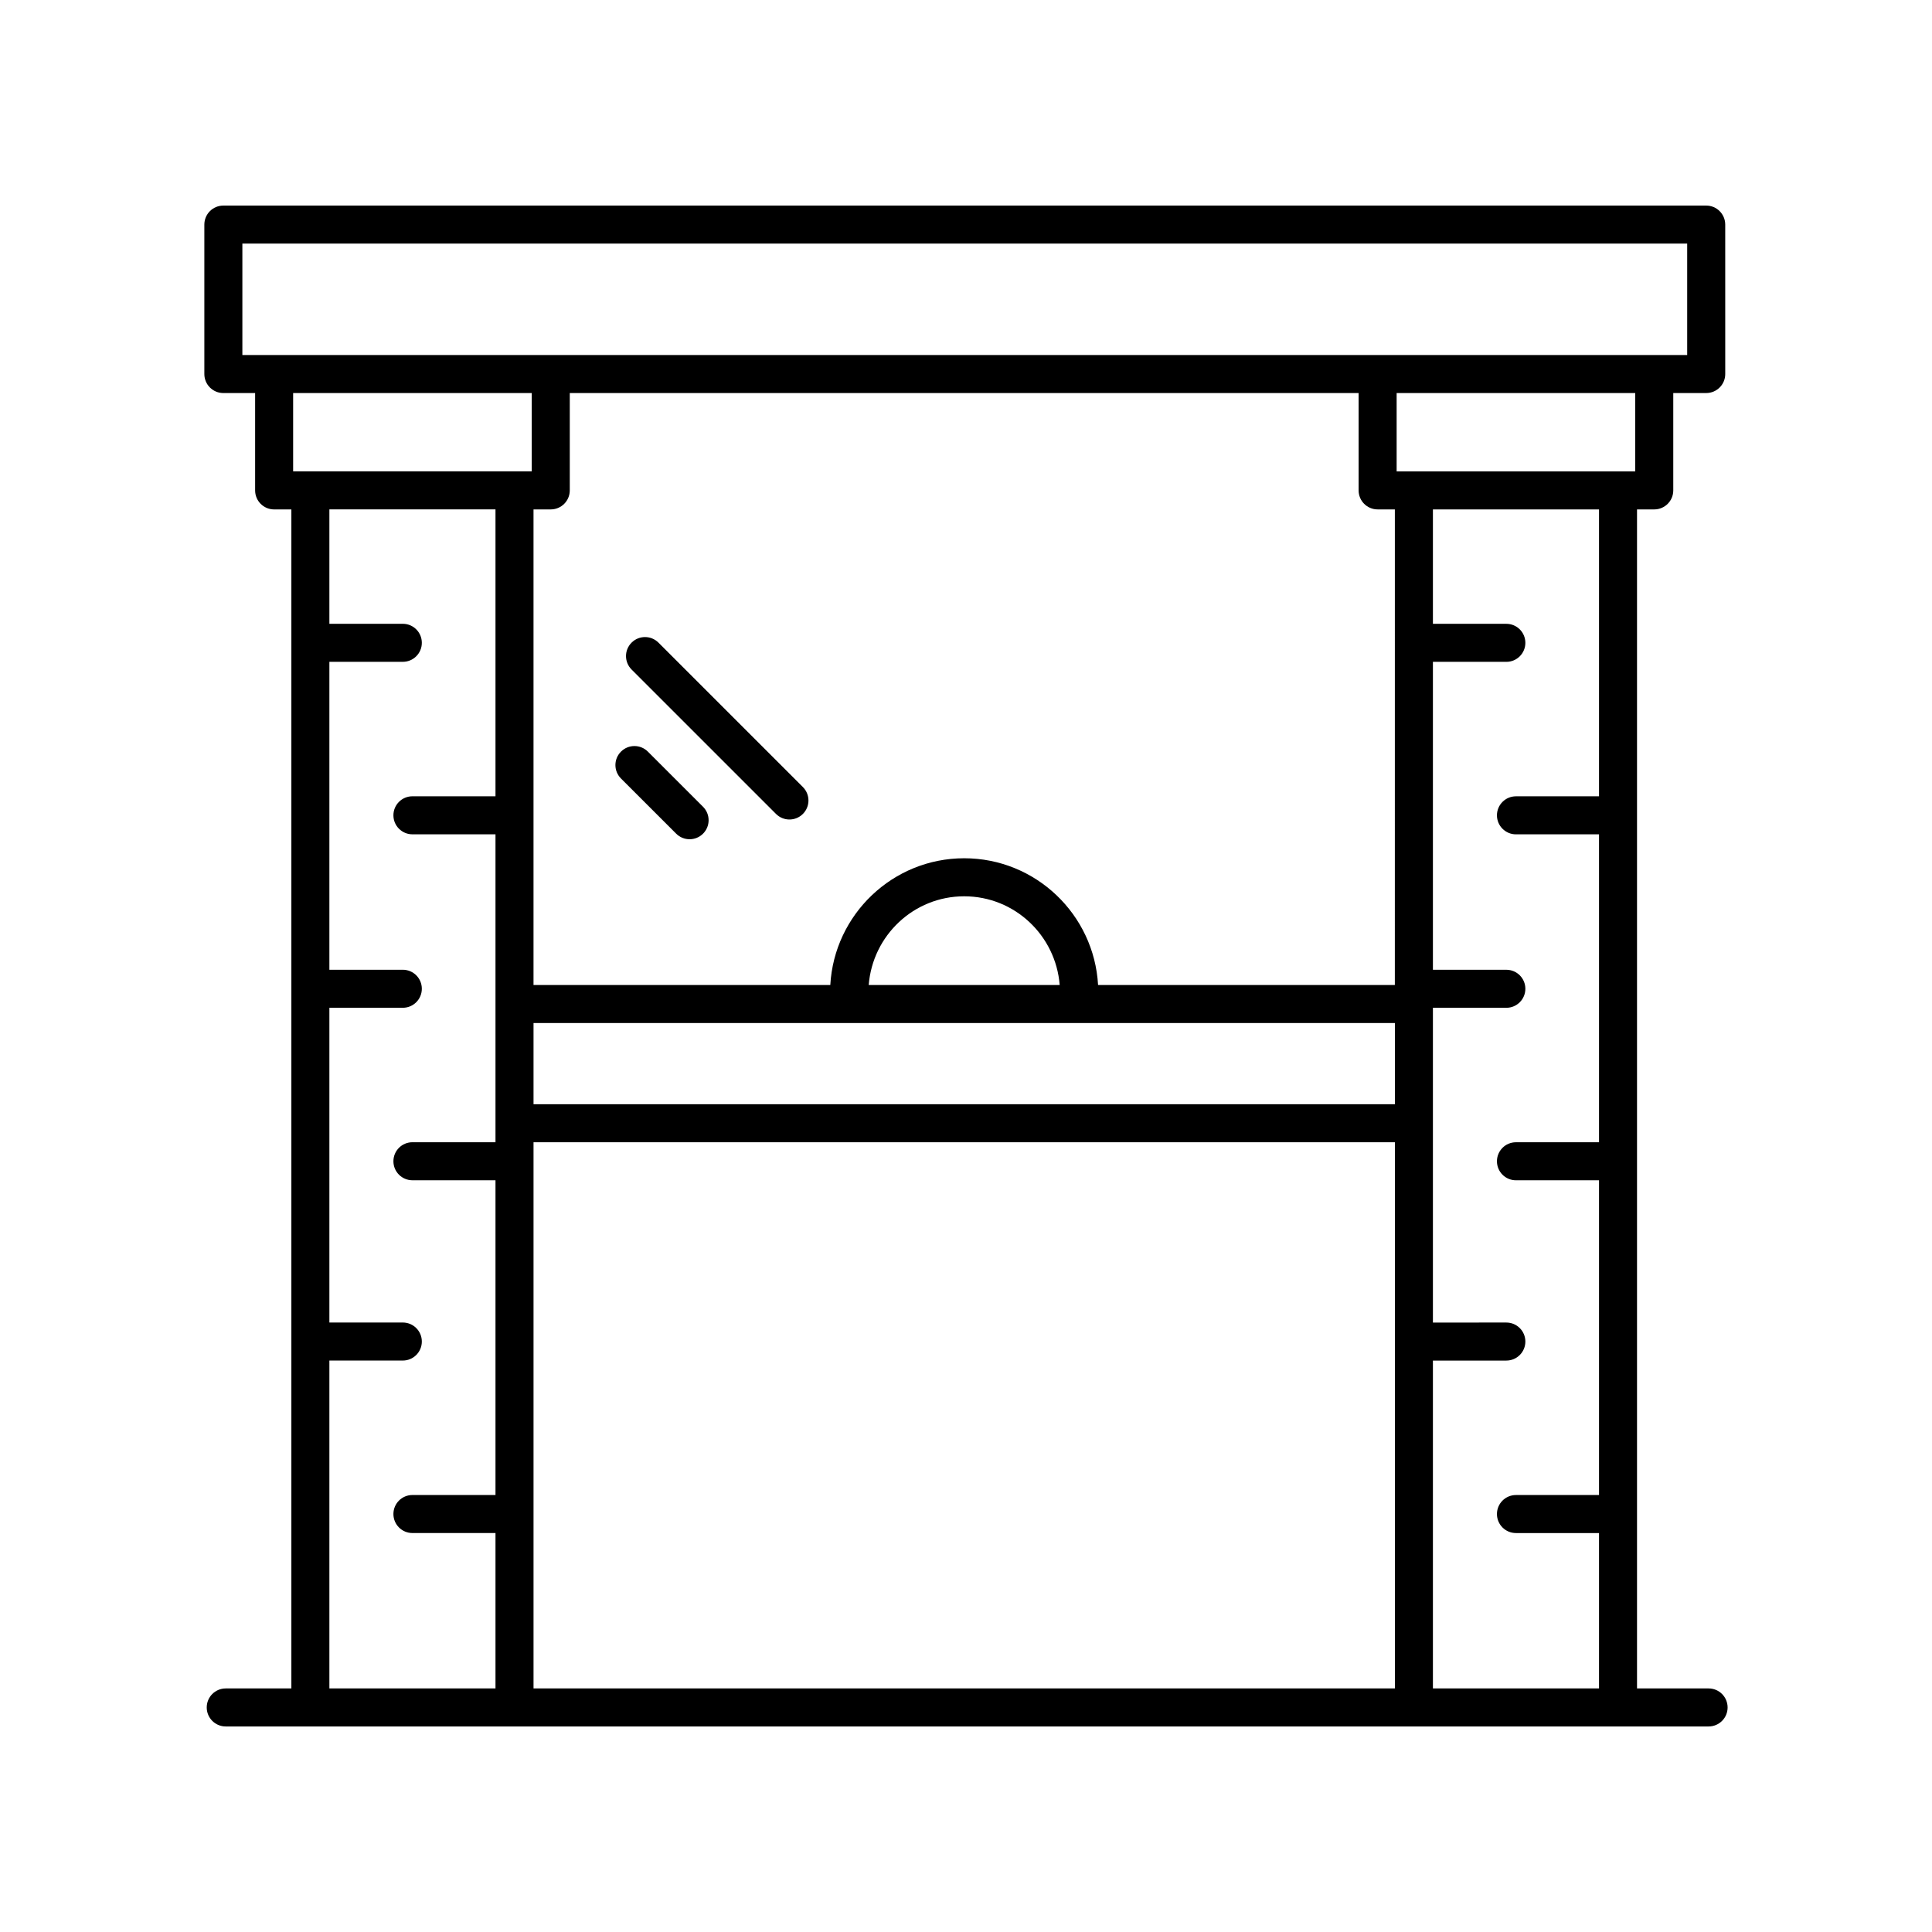 <?xml version="1.0" encoding="UTF-8"?>
<!-- Uploaded to: ICON Repo, www.iconrepo.com, Generator: ICON Repo Mixer Tools -->
<svg fill="#000000" width="800px" height="800px" version="1.1" viewBox="144 144 512 512" xmlns="http://www.w3.org/2000/svg">
 <g>
  <path d="m596.8 591.45h-18.973v-312.45h4.566c2.785 0 5.039-2.254 5.039-5.039v-25.801h8.734c2.785 0 5.039-2.254 5.039-5.039l-0.004-39.602c0-2.785-2.254-5.039-5.039-5.039h-392.97c-2.785 0-5.039 2.254-5.039 5.039v39.605c0 2.785 2.254 5.039 5.039 5.039h8.418v25.801c0 2.785 2.254 5.039 5.039 5.039h4.566v312.45h-17.391c-2.785 0-5.039 2.254-5.039 5.039s2.254 5.039 5.039 5.039h392.97c2.785 0 5.039-2.254 5.039-5.039-0.004-2.785-2.25-5.039-5.035-5.039zm-29.043-236.42h-22.012c-2.785 0-5.039 2.254-5.039 5.039s2.254 5.039 5.039 5.039h22.012v81.602h-22.012c-2.785 0-5.039 2.254-5.039 5.039 0 2.785 2.254 5.039 5.039 5.039h22.012v83.41h-22.012c-2.785 0-5.039 2.254-5.039 5.039 0 2.785 2.254 5.039 5.039 5.039h22.012v41.176h-44.02v-86.887h19.461c2.785 0 5.039-2.254 5.039-5.039 0-2.785-2.254-5.039-5.039-5.039l-19.461 0.004v-83.414h19.461c2.785 0 5.039-2.254 5.039-5.039s-2.254-5.039-5.039-5.039l-19.461 0.004v-81.605h19.461c2.785 0 5.039-2.254 5.039-5.039 0-2.785-2.254-5.039-5.039-5.039h-19.461v-30.32h44.02zm-277.8-76.031c2.785 0 5.039-2.254 5.039-5.039v-25.801h209.05v25.801c0 2.785 2.254 5.039 5.039 5.039h4.566l-0.004 126.04h-78.648c-1.043-18.691-16.531-33.59-35.477-33.59-18.949 0.004-34.441 14.898-35.484 33.59h-78.652v-126.04zm-4.566 136.12h228.27v21.52l-228.27-0.004zm88.828-10.078c1.039-13.121 11.926-23.512 25.305-23.512 13.383 0 24.27 10.395 25.305 23.512zm-88.828 41.672h228.27v144.74h-228.27zm291.96-177.79h-63.227v-20.762h63.227zm-369.12-60.367h382.89v29.527h-382.89zm76.68 39.605v20.762h-63.227v-20.762zm-53.621 256.4h19.461c2.785 0 5.039-2.254 5.039-5.039 0-2.785-2.254-5.039-5.039-5.039h-19.461v-83.41h19.461c2.785 0 5.039-2.254 5.039-5.039s-2.254-5.039-5.039-5.039h-19.461v-81.602h19.461c2.785 0 5.039-2.254 5.039-5.039 0-2.785-2.254-5.039-5.039-5.039h-19.461v-30.32h44.02v76.031h-22.012c-2.785 0-5.039 2.254-5.039 5.039s2.254 5.039 5.039 5.039h22.012v81.602h-22.012c-2.785 0-5.039 2.254-5.039 5.039 0 2.785 2.254 5.039 5.039 5.039h22.012v83.41h-22.012c-2.785 0-5.039 2.254-5.039 5.039 0 2.785 2.254 5.039 5.039 5.039h22.012v41.176h-44.02z"/>
  <path d="m323.19 364.93c0.984 0.984 2.273 1.477 3.562 1.477s2.578-0.492 3.562-1.477c1.969-1.969 1.969-5.152 0-7.125l-14.621-14.617c-1.969-1.969-5.152-1.969-7.125 0-1.969 1.969-1.969 5.152 0 7.125z"/>
  <path d="m349.65 359.7c0.984 0.984 2.273 1.477 3.562 1.477 1.289 0 2.578-0.492 3.562-1.477 1.969-1.969 1.969-5.152 0-7.125l-38.273-38.27c-1.969-1.969-5.152-1.969-7.125 0-1.969 1.969-1.969 5.152 0 7.125z"/>
 </g>
</svg>